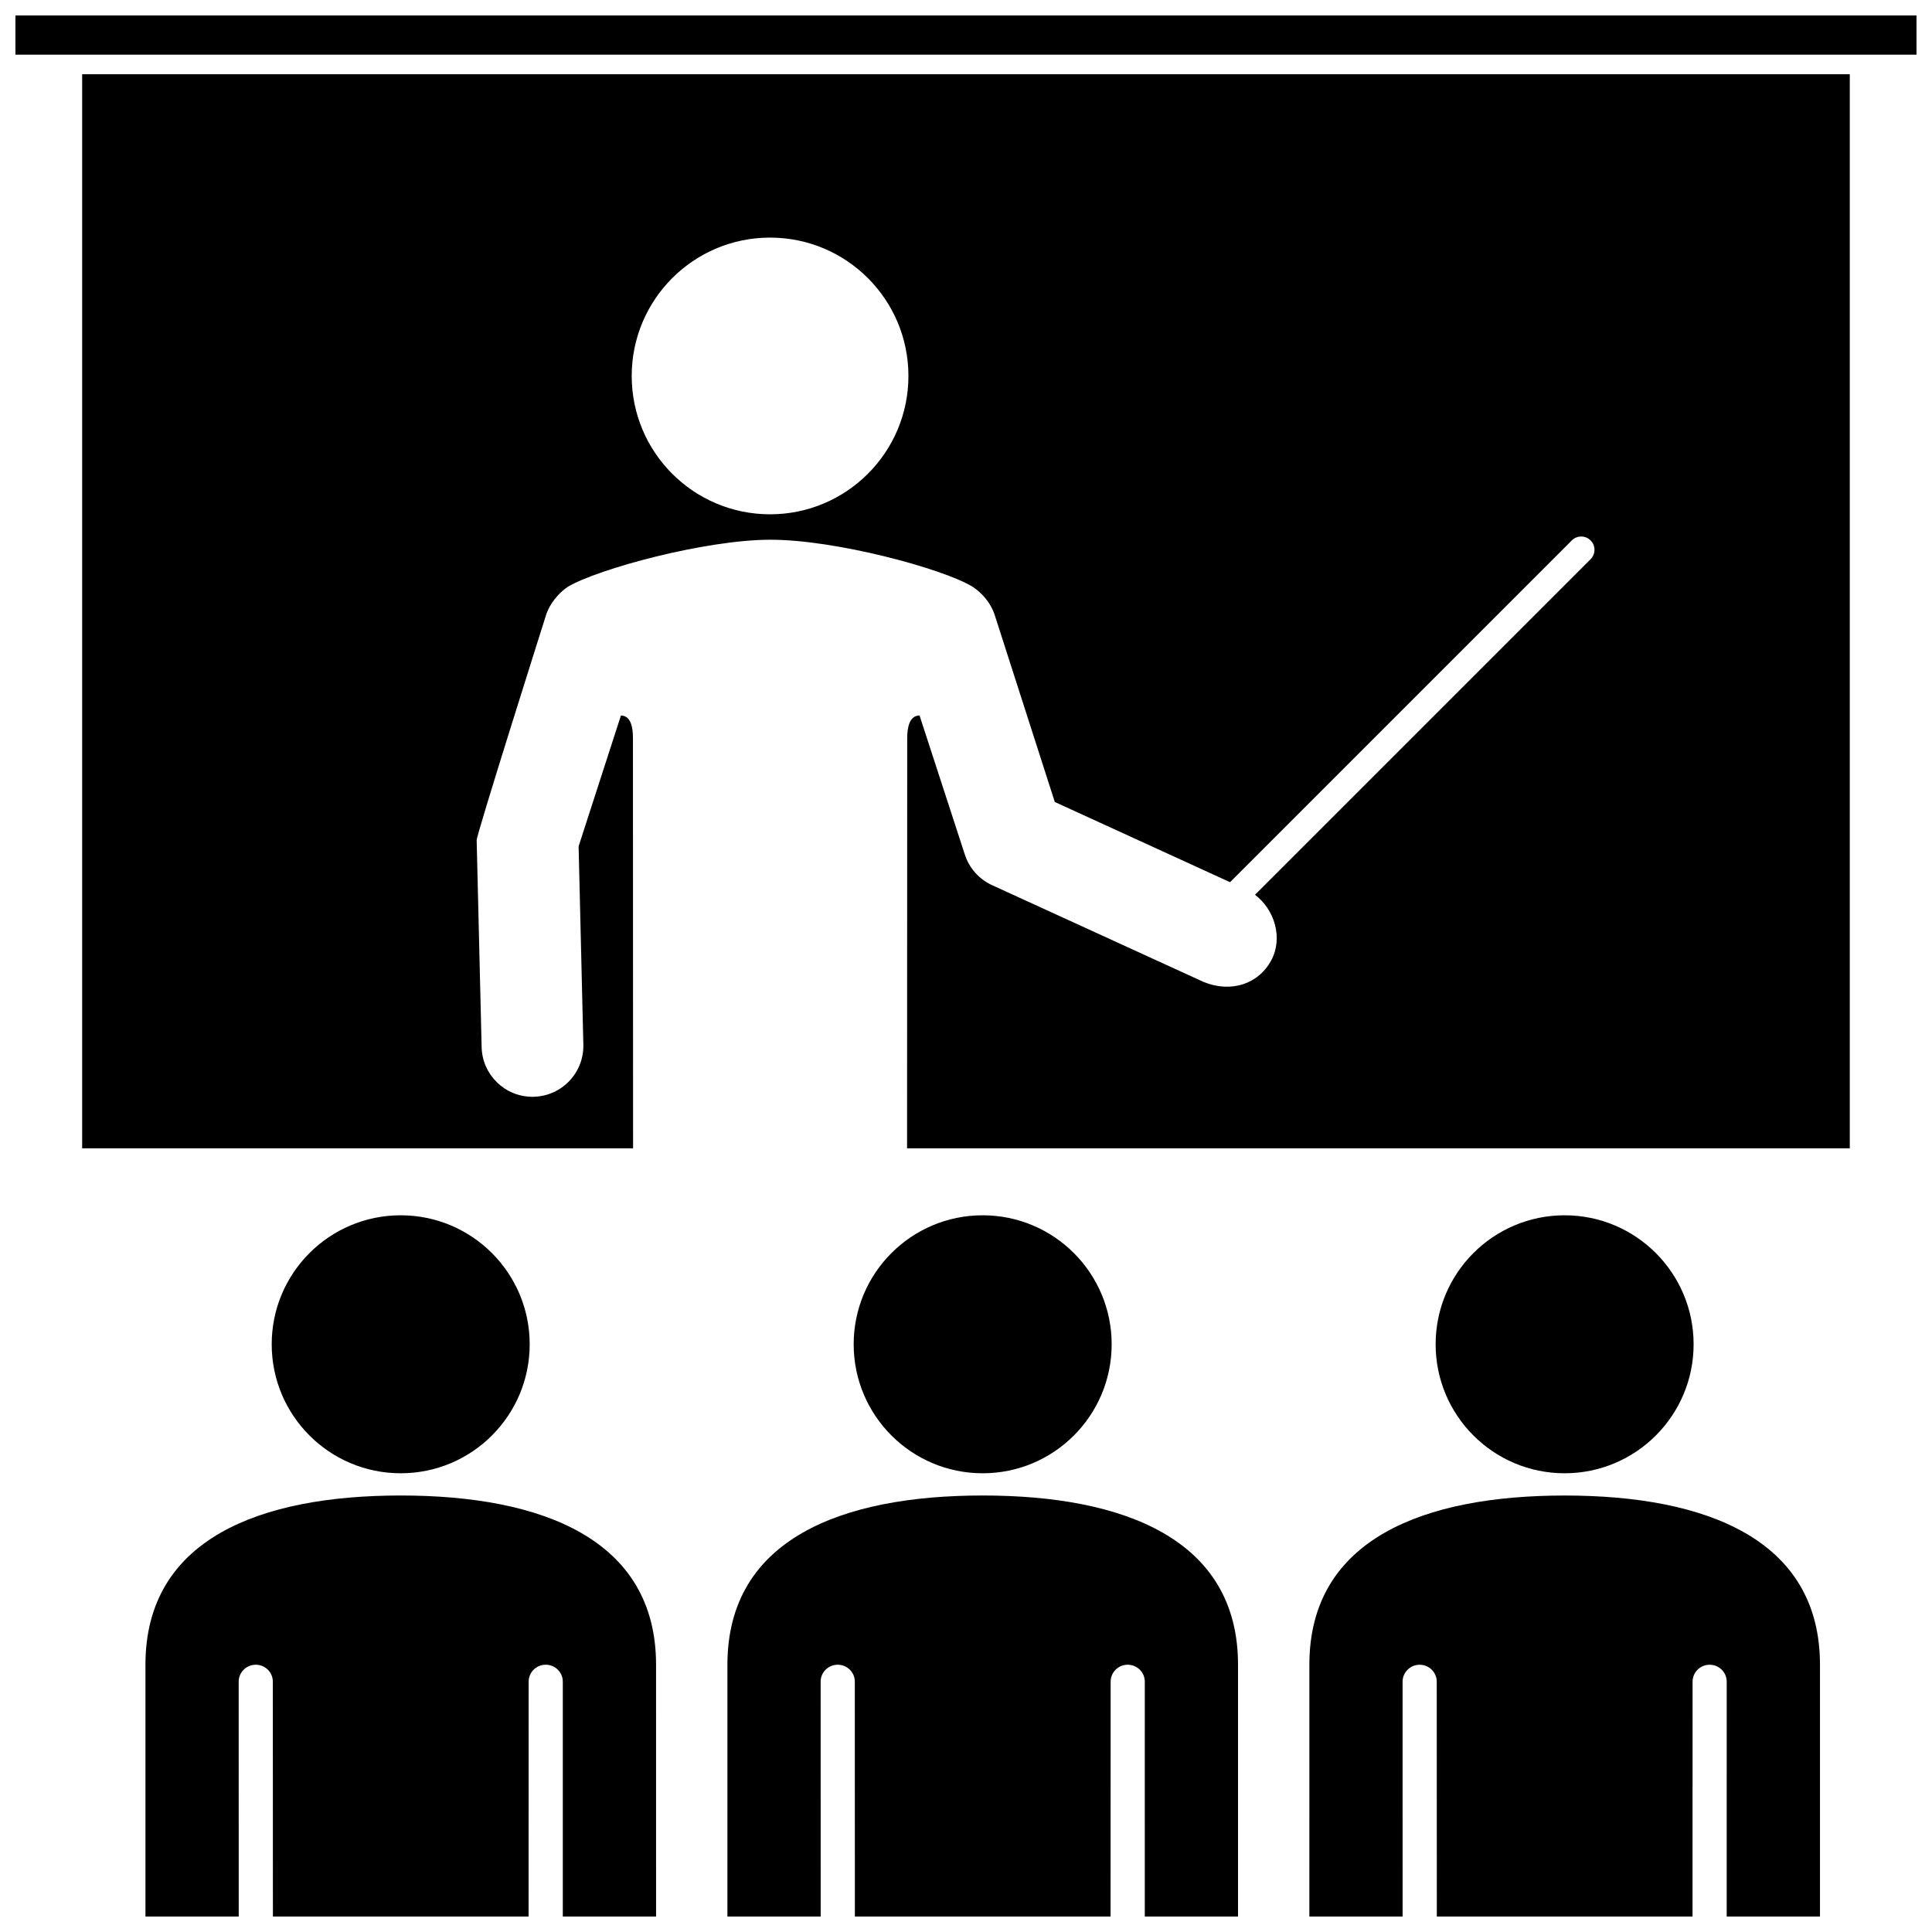 <?xml version="1.0" encoding="UTF-8"?>
<!-- Uploaded to: SVG Repo, www.svgrepo.com, Generator: SVG Repo Mixer Tools -->
<svg width="800px" height="800px" version="1.1" viewBox="144 144 512 512" xmlns="http://www.w3.org/2000/svg">
 <defs>
  <clipPath id="a">
   <path d="m148.09 148.09h503.81v503.81h-503.81z"/>
  </clipPath>
 </defs>
 <g clip-path="url(#a)">
  <path d="m472.09 585.17v66.734h-24.711l0.004-62.246c0-2.481-2.023-4.488-4.527-4.488-2.5 0-4.523 2.004-4.523 4.488l-0.023 62.246h-67.762l-0.012-62.246c0-2.481-2.023-4.488-4.527-4.488-2.504 0-4.527 2.004-4.527 4.488l0.008 62.246h-24.719l0.004-66.734c0-33.309 30.285-44.848 67.656-44.848s67.66 11.543 67.66 44.848zm-33.488-84.922c0-18.879-15.305-34.184-34.184-34.184-18.883 0-34.184 15.305-34.184 34.184s15.301 34.184 34.184 34.184c18.879 0.004 34.184-15.301 34.184-34.184zm-188.4 40.074c-37.371 0-67.656 11.543-67.656 44.848v66.734h24.719l-0.012-62.246c0-2.481 2.031-4.488 4.527-4.488 2.5 0 4.523 2.004 4.523 4.488l0.02 62.246h67.758l0.016-62.246c0-2.481 2.023-4.488 4.523-4.488 2.504 0 4.527 2.004 4.527 4.488v62.246h24.719l-0.004-66.734c-0.004-33.305-30.285-44.848-67.66-44.848zm34.172-40.074c0-18.879-15.305-34.184-34.184-34.184-18.883 0-34.184 15.305-34.184 34.184s15.301 34.184 34.184 34.184c18.879 0.004 34.184-15.301 34.184-34.184zm308.45 0c0-18.879-15.305-34.184-34.18-34.184-18.879 0-34.184 15.305-34.184 34.184s15.305 34.184 34.184 34.184c18.875 0.004 34.18-15.301 34.18-34.184zm-444.74-352.15v10.383h503.81v-10.383zm410.57 392.23c-37.371 0-67.656 11.543-67.656 44.848l-0.004 66.734h24.711l-0.004-62.246c0-2.481 2.023-4.488 4.527-4.488 2.5 0 4.523 2.004 4.523 4.488l0.023 62.246h67.762l0.016-62.246c0-2.481 2.023-4.488 4.523-4.488s4.523 2.004 4.523 4.488l-0.004 62.246h24.719v-66.734c0-33.305-30.281-44.848-67.66-44.848zm75.559-376.65v284.64h-249.83l0.039-108.79c0-2.656 0.586-5.926 3.269-5.914l11.996 36.832c1.16 3.606 3.777 6.559 7.227 8.133l56.062 25.652c7.379 3.008 14.609 0.449 17.91-5.703 3.203-5.977 0.867-13.523-4.301-17.398l88.941-88.938c1.371-1.375 1.371-3.606 0-4.977-1.375-1.375-3.602-1.375-4.977 0l-90.574 90.574-46.438-21.254-15.941-49.59c-1.008-3.133-3.394-5.91-5.981-7.531-7.992-4.793-36.359-12.43-53.539-12.379-17.145 0.023-45.648 7.715-53.637 12.496-2.414 1.633-4.758 4.43-5.715 7.418 0 0-18.438 58.191-18.402 59.703l1.316 54.852c0.176 7.336 6.176 13.16 13.473 13.16 0.105 0 0.215-0.004 0.328-0.012 7.445-0.176 13.332-6.359 13.156-13.793l-1.258-52.574 11.211-34.652c2.684 0 3.188 3.25 3.188 5.906l0.035 108.78h-146v-284.64zm-249.47 79.953c0-20.254-16.414-36.664-36.668-36.664-20.25 0-36.664 16.414-36.664 36.664s16.414 36.664 36.664 36.664c20.246 0 36.668-16.414 36.668-36.664z"/>
 </g>
</svg>